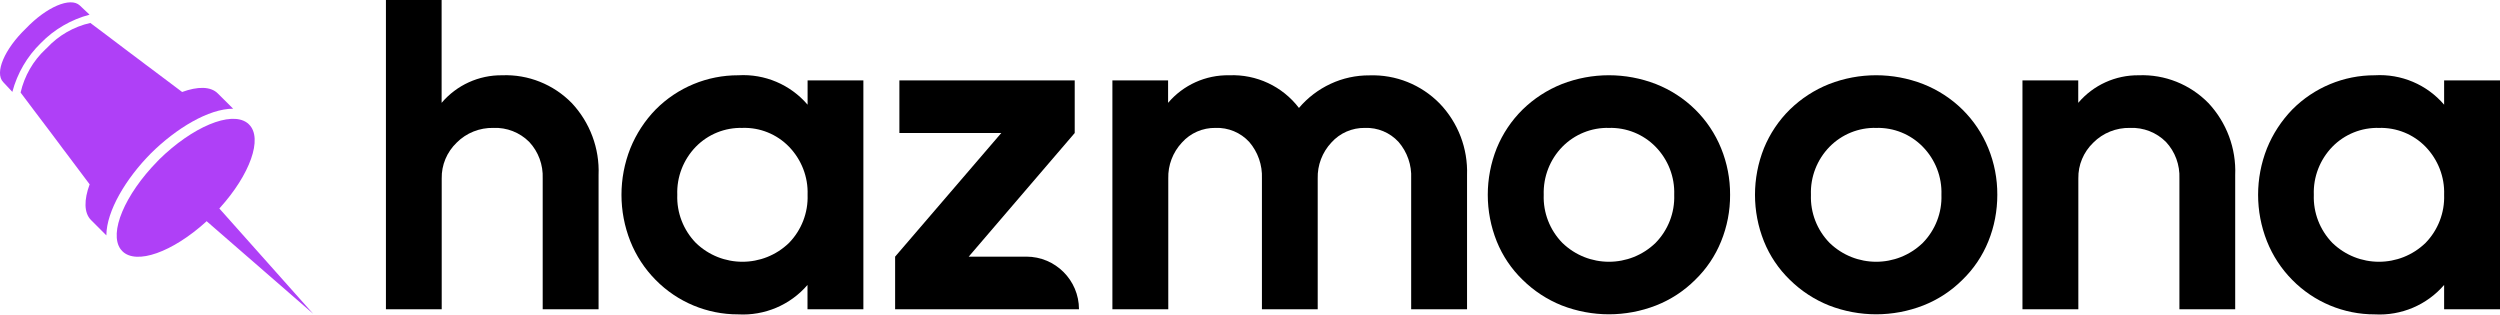 <?xml version="1.0" encoding="UTF-8"?> <svg xmlns="http://www.w3.org/2000/svg" id="Layer_1" version="1.1" viewBox="0 0 269.35 33.89"><defs><style> .st0 { fill: #af40f7; } </style></defs><g id="Group_10744"><path id="Path_10215" d="M47.58,0v11.08c1.62-1.91,4.01-3,6.52-2.97,2.81-.11,5.53.98,7.5,2.99,1.96,2.09,3.01,4.89,2.89,7.76v14.46h-6.02v-14.09c.06-1.46-.46-2.88-1.45-3.94-1.02-1.02-2.42-1.57-3.86-1.51-1.48-.03-2.92.54-3.96,1.59-1.05,1.01-1.64,2.4-1.61,3.86v14.09h-6.01V0h6.01Z"></path><path id="Path_10216" d="M87,8.66h6.02v24.66h-6.02v-2.62c-1.86,2.16-4.62,3.33-7.47,3.17-3.34.01-6.55-1.33-8.89-3.71-1.18-1.19-2.11-2.61-2.73-4.17-1.27-3.21-1.27-6.79,0-10,.63-1.56,1.56-2.99,2.73-4.19,2.35-2.37,5.56-3.7,8.9-3.69,2.85-.17,5.61,1,7.47,3.17v-2.62ZM80,13.78c-1.89-.05-3.71.68-5.03,2.03-1.34,1.38-2.07,3.25-2,5.18-.07,1.93.66,3.8,2,5.18,2.8,2.71,7.24,2.71,10.04,0,1.34-1.38,2.07-3.25,2-5.18.07-1.93-.66-3.79-2-5.18-1.31-1.35-3.13-2.09-5.01-2.03h0Z"></path><path id="Path_10217" d="M96.44,33.32v-5.67l11.44-13.32h-10.98v-5.67h18.89v5.67l-11.42,13.32h6.21c3.13,0,5.67,2.54,5.67,5.67h-19.81Z"></path><path id="Path_10218" d="M125.85,8.66v2.42c1.64-1.93,4.06-3.02,6.59-2.97,2.93-.12,5.73,1.19,7.51,3.52.94-1.11,2.1-1.99,3.41-2.6,1.31-.61,2.74-.92,4.18-.91,2.84-.1,5.58,1,7.57,3.03,1.99,2.07,3.05,4.85,2.95,7.71v14.46h-6.02v-14.09c.07-1.44-.42-2.85-1.36-3.94-.93-1.01-2.25-1.56-3.62-1.51-1.38-.02-2.7.55-3.62,1.58-.98,1.05-1.51,2.44-1.47,3.87v14.09h-6.01v-14.09c.06-1.44-.43-2.85-1.37-3.94-.93-1.01-2.26-1.56-3.63-1.51-1.38-.02-2.7.55-3.62,1.58-.98,1.05-1.51,2.44-1.47,3.87v14.09h-6.02V8.66h6.01Z"></path><path id="Path_10219" d="M186.4,20.99c.01,1.72-.32,3.43-.97,5.02-.63,1.56-1.58,2.97-2.79,4.14-1.2,1.2-2.64,2.14-4.22,2.76-3.26,1.27-6.88,1.27-10.15,0-1.58-.63-3.01-1.57-4.22-2.76-1.21-1.17-2.16-2.58-2.79-4.14-1.29-3.22-1.29-6.82,0-10.05.64-1.56,1.59-2.98,2.79-4.16,1.21-1.18,2.64-2.11,4.22-2.74,3.26-1.27,6.88-1.27,10.15,0,1.57.62,3.01,1.55,4.22,2.74,1.2,1.18,2.15,2.6,2.79,4.17.65,1.59.98,3.3.97,5.02ZM173.35,13.78c-1.88-.05-3.7.69-5.02,2.03-1.35,1.38-2.07,3.25-2.01,5.18-.07,1.93.66,3.8,2.01,5.18,2.8,2.71,7.24,2.71,10.04,0,1.35-1.38,2.08-3.25,2.01-5.18.07-1.93-.66-3.8-2.01-5.18-1.32-1.35-3.14-2.08-5.02-2.03Z"></path><path id="Path_10220" d="M215.19,20.99c0,1.72-.32,3.43-.97,5.02-.63,1.56-1.58,2.97-2.79,4.14-1.2,1.2-2.64,2.14-4.22,2.76-3.26,1.27-6.88,1.27-10.15,0-1.58-.63-3.01-1.57-4.22-2.76-1.21-1.17-2.16-2.58-2.79-4.14-1.29-3.22-1.29-6.82,0-10.05.64-1.56,1.59-2.98,2.79-4.16,1.21-1.18,2.64-2.11,4.22-2.74,3.26-1.27,6.88-1.27,10.15,0,1.57.62,3.01,1.55,4.22,2.74,1.2,1.18,2.15,2.6,2.79,4.17.65,1.59.98,3.3.97,5.02ZM202.14,13.78c-1.88-.05-3.7.69-5.02,2.03-1.35,1.38-2.08,3.25-2.01,5.18-.07,1.93.66,3.8,2.01,5.18,2.8,2.71,7.24,2.71,10.04,0,1.35-1.38,2.08-3.25,2.01-5.18.07-1.93-.66-3.8-2.01-5.18-1.32-1.35-3.13-2.08-5.02-2.03h0Z"></path><path id="Path_10221" d="M223.91,8.66v2.42c1.62-1.91,4.01-3,6.52-2.97,2.81-.11,5.53.98,7.5,2.99,1.96,2.09,3.01,4.89,2.89,7.76v14.46h-6.01v-14.09c.06-1.46-.46-2.88-1.45-3.94-1.02-1.02-2.42-1.57-3.87-1.51-1.48-.03-2.92.54-3.96,1.59-1.05,1.01-1.64,2.4-1.61,3.86v14.09h-6.02V8.66h6.02Z"></path><path id="Path_10222" d="M263.33,8.66h6.02v24.66h-6.02v-2.62c-1.86,2.16-4.62,3.33-7.47,3.17-3.34.01-6.55-1.33-8.89-3.71-1.18-1.19-2.11-2.61-2.73-4.17-1.27-3.21-1.27-6.79,0-10,.63-1.56,1.56-2.98,2.73-4.19,2.35-2.37,5.56-3.7,8.89-3.69,2.85-.17,5.61,1,7.47,3.17v-2.62ZM256.32,13.78c-1.89-.05-3.71.68-5.03,2.03-1.34,1.38-2.07,3.25-2,5.18-.07,1.93.66,3.8,2,5.18,2.8,2.71,7.24,2.71,10.04,0,1.34-1.38,2.07-3.25,2-5.18.07-1.93-.66-3.79-2-5.18-1.31-1.35-3.13-2.08-5.01-2.03h0Z"></path></g><g id="Group_11084"><path id="Path_10780" class="st0" d="M19.61,9.9l-3.54-2.66-.34-.25-.34-.26-1.52-1.14-2.46-1.86-1.68-1.26c-1.79.41-3.41,1.34-4.66,2.68h0l-.06.06-.02.02-.03.02-.06.06h0c-1.34,1.25-2.27,2.88-2.68,4.66l1.27,1.69,1.86,2.46,1.14,1.52.25.34.26.34,2.66,3.54c-.62,1.67-.62,3.08.15,3.85l1.65,1.65c.01-2.64,2.13-6.15,4.81-8.85,2.71-2.68,6.21-4.8,8.85-4.8l-1.65-1.64c-.77-.78-2.18-.77-3.85-.16Z"></path><path id="Path_10781" class="st0" d="M17.13,17.21h0s-.05.05-.07.07-.05.05-.08.08h0c-3.55,3.62-5.26,7.72-3.99,9.48.06.08.12.15.19.22,1.5,1.51,5.41.1,9-3.15l.08-.08,11.48,9.98-10.11-11.35.05-.05c3.25-3.59,4.67-7.5,3.15-9-.07-.07-.14-.14-.22-.19-1.76-1.27-5.87.44-9.48,3.98Z"></path><path id="Path_10782" class="st0" d="M9.65,1.58l-1.05-.99c-1.01-.95-3.59.16-5.81,2.48C.49,5.28-.61,7.84.34,8.84l.99,1.06c.53-2,1.59-3.82,3.07-5.26,1.44-1.48,3.26-2.53,5.25-3.06Z"></path></g></svg> 